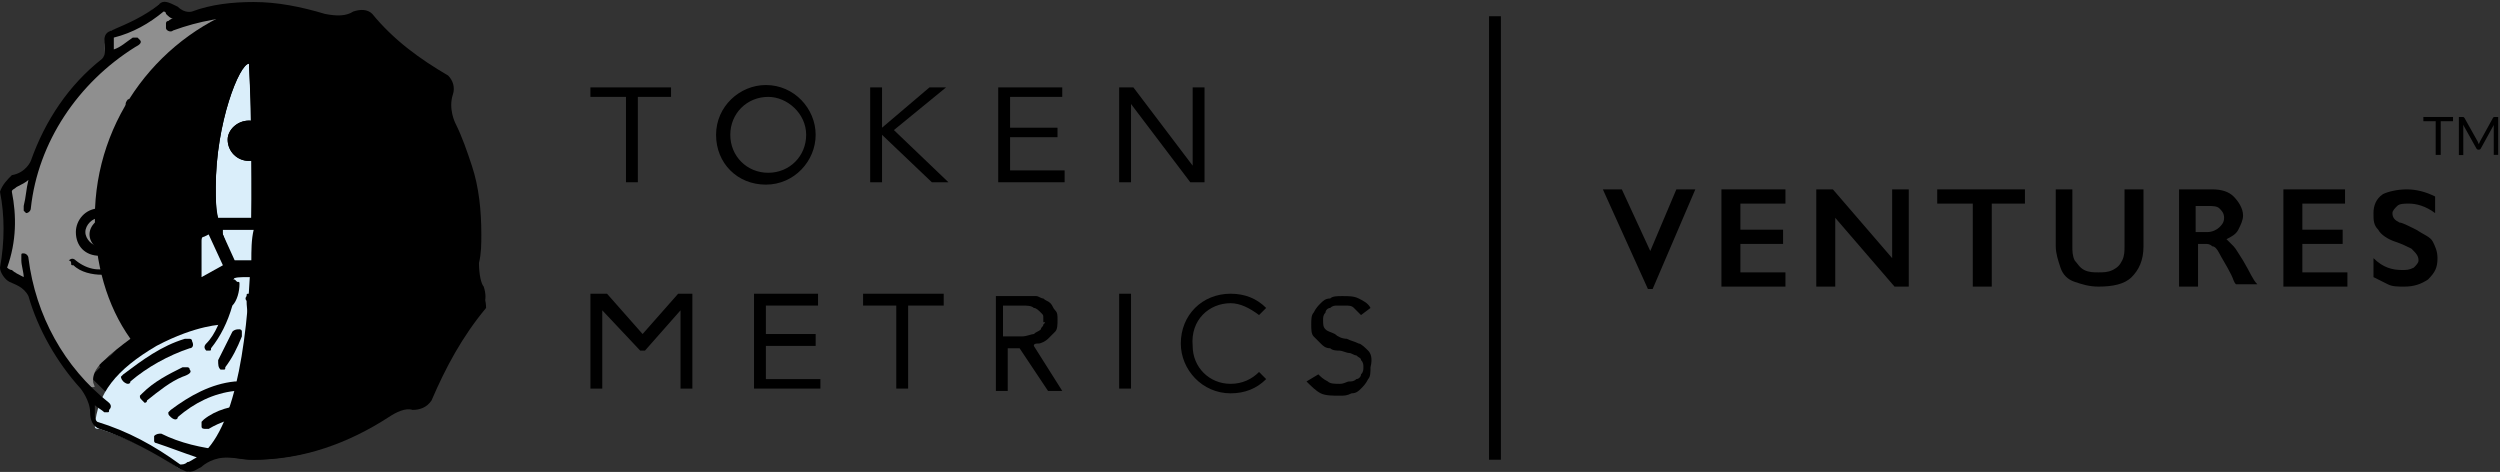 <svg width="392" height="74" viewBox="0 0 392 74" fill="none" xmlns="http://www.w3.org/2000/svg">
<rect x="0" y="0" width="392" height="74" fill="#333333" stroke="none"/>
<g clip-path="url(#clip0_40_782)">
<path d="M75.474 44.939C75.103 44.567 74.731 43.079 74.731 41.22C75.103 39.733 75.103 38.245 75.103 36.758C75.103 33.039 74.731 29.692 73.615 26.346C72.872 24.115 72.128 21.884 71.013 19.652C71.013 19.652 69.897 17.421 70.641 15.19C71.013 14.074 70.641 12.959 69.897 12.215C65.436 9.612 61.718 6.637 58 2.547C57.257 1.803 56.141 1.803 55.026 2.175C53.91 2.547 52.423 2.919 50.565 2.547C46.847 1.431 43.129 0.688 39.411 0.688C39.039 0.688 38.667 0.688 38.667 0.688C40.154 17.421 25.283 49.773 14.129 59.069L29.001 73.572C29.372 73.572 29.744 73.944 29.744 73.944C30.488 73.944 30.86 73.572 31.603 73.2C31.975 72.828 33.462 71.713 35.693 71.713C37.18 71.713 38.295 72.085 39.783 72.085C47.59 72.085 54.654 69.482 60.974 65.391C62.09 64.647 63.577 63.904 64.692 64.275C65.808 64.275 66.923 63.904 67.667 62.788C69.897 57.582 72.5 52.748 76.218 48.285C76.218 47.17 75.846 46.054 75.474 44.939Z" fill="black"/>
<path d="M37.178 41.593L34.948 50.889C34.948 50.889 30.858 50.889 24.538 54.235C18.217 57.954 15.243 61.673 14.871 66.879C14.871 67.251 15.243 67.251 15.615 67.251C20.076 68.738 24.166 70.597 28.256 73.572L31.602 71.341C37.178 66.507 39.037 52.376 39.409 37.502L37.178 41.593Z" fill="#DAEEFA"/>
<path d="M75.475 44.939C75.103 44.567 74.731 43.08 74.731 41.221C75.103 39.733 75.103 38.246 75.103 36.758C75.103 33.039 74.731 29.693 73.616 26.346C72.872 24.115 72.129 21.884 71.013 19.653C71.013 19.653 69.898 17.422 70.641 15.19C71.013 14.075 70.641 12.959 69.898 12.216C65.436 9.613 61.718 6.638 58.001 2.547C57.257 1.803 56.142 1.803 55.026 2.175C53.911 2.547 52.424 2.919 50.565 2.547C46.847 1.432 43.129 0.688 39.411 0.688C36.065 0.688 32.719 1.432 29.744 2.175C29.744 2.175 28.629 2.547 27.514 1.432C26.77 0.688 25.655 0.316 24.911 0.688C22.68 2.547 20.45 4.035 17.475 4.778C16.732 5.15 16.36 5.894 16.36 7.01C16.36 7.753 16.732 8.869 15.988 9.613C11.155 13.703 7.065 19.281 5.206 25.602C5.206 25.602 4.463 27.462 2.232 27.834C1.117 28.206 0.373 28.949 0.373 30.065C1.117 33.783 1.117 37.874 0.373 41.964C0.373 42.708 1.117 43.824 1.86 44.196C2.604 44.567 4.091 44.939 4.835 46.426C6.322 51.633 9.296 56.467 13.014 60.557C13.386 60.557 14.873 60.929 14.873 60.557C14.873 60.557 13.758 59.07 15.988 56.839C21.193 52.004 27.514 48.658 34.95 47.914C36.065 47.914 36.065 43.824 36.437 43.824C36.809 43.452 37.552 43.452 39.039 43.452C40.155 43.452 41.27 43.824 41.642 44.196C42.385 44.939 42.014 47.914 42.757 48.286C50.565 49.029 56.885 52.748 62.834 57.954C64.693 59.814 62.09 62.417 62.09 62.417C62.462 62.788 65.064 63.532 66.552 63.532L66.924 63.16C69.154 57.954 71.757 53.12 75.475 48.658C76.218 47.17 75.846 46.055 75.475 44.939Z" fill="black"/>
<path d="M39.411 0.688H39.039C36.065 0.688 32.719 1.432 29.744 2.175C29.744 2.175 28.629 2.547 27.514 1.432C26.77 0.688 25.655 0.316 24.911 0.688C22.68 2.547 20.45 4.035 17.475 4.778C16.732 5.15 16.36 5.894 16.36 7.01C16.36 7.753 16.732 8.869 15.988 9.613C11.155 13.703 7.065 19.281 5.206 25.602C5.206 25.602 4.463 27.462 2.232 27.834C1.117 28.206 0.373 28.949 0.373 30.065C1.117 33.783 1.117 37.874 0.373 41.964C0.373 42.708 1.117 43.824 1.86 44.196C2.604 44.567 4.091 44.939 4.835 46.426C6.322 51.633 9.296 56.467 13.014 60.557C13.386 60.557 14.873 60.929 14.873 60.557C14.873 60.557 13.758 59.07 15.988 56.839C17.475 55.351 18.962 54.236 20.45 53.12C16.732 47.914 14.873 41.221 14.873 34.155C14.873 18.537 25.283 5.15 39.411 0.688Z" fill="#8F8F8F"/>
<path d="M39.039 9.984C37.552 9.984 33.834 19.281 33.834 29.321C33.834 31.18 33.834 32.668 34.206 34.155H39.411C39.411 25.974 39.411 17.05 39.039 9.984Z" fill="#DAEEFA"/>
<path d="M39.037 9.985C39.409 17.05 39.781 25.603 39.409 34.528H43.499C43.87 33.04 43.87 31.553 43.87 29.693C44.242 19.281 40.153 9.985 39.037 9.985Z" fill="black"/>
<path d="M41.267 40.849L43.126 36.015H39.036C39.036 37.874 39.036 39.361 38.664 40.849H41.267Z" fill="black"/>
<path d="M34.949 36.758L36.808 40.849H39.41C39.41 39.361 39.41 37.502 39.782 36.014H34.949V36.758Z" fill="#DAEEFA"/>
<path d="M14.872 34.899C13.756 36.015 13.756 37.502 14.872 38.618C15.987 39.733 17.474 39.733 18.59 38.618C19.705 37.502 19.705 36.015 18.59 34.899C17.846 33.784 15.987 33.784 14.872 34.899Z" fill="black"/>
<path d="M65.807 41.965C65.435 41.965 64.691 41.965 64.32 41.965C63.948 41.965 63.576 42.709 63.204 43.081C62.833 44.196 63.576 45.312 64.32 45.684C65.063 46.055 65.807 45.684 66.179 45.312C66.551 44.94 66.551 44.94 66.551 44.568C66.551 44.196 66.551 43.452 66.551 43.081C66.551 42.337 66.179 41.965 65.807 41.965Z" fill="black"/>
<path d="M58.746 19.281C58.374 19.281 58.002 19.281 58.002 19.281C57.63 19.281 57.259 19.281 56.887 19.653C56.144 20.025 55.771 20.397 55.4 21.14C55.028 21.884 55.4 22.628 55.4 23.372C55.771 24.115 56.144 24.487 56.887 24.859C57.63 25.231 58.374 24.859 59.118 24.859C59.489 24.859 59.489 24.487 59.861 24.487C60.233 24.115 60.233 23.744 60.605 23.372C60.976 22.628 60.605 21.884 60.605 21.14C60.233 20.025 59.489 19.653 58.746 19.281Z" fill="black"/>
<path d="M26.771 15.563C26.399 15.191 25.283 15.191 24.912 15.563C24.54 15.934 24.54 17.05 24.912 17.422C25.283 17.794 26.399 17.794 26.771 17.422C27.514 17.05 27.514 15.934 26.771 15.563Z" fill="black"/>
<path d="M39.041 18.909C37.182 18.909 35.695 20.397 35.695 21.884C35.695 23.743 37.182 25.231 39.041 25.231C40.9 25.231 42.387 23.743 42.387 21.884C42.016 20.397 40.9 18.909 39.041 18.909Z" fill="black"/>
<path d="M18.961 42.709C21.563 41.221 23.05 38.618 22.678 35.643C22.678 35.272 22.678 35.272 22.307 35.272C22.307 35.272 21.935 35.272 21.563 35.272C21.191 35.272 20.82 35.643 20.82 36.015C21.191 38.246 20.076 40.477 17.845 41.593C15.986 42.709 13.756 42.337 11.897 40.849C11.525 40.477 11.153 40.477 10.781 40.849C11.153 40.849 11.153 41.221 11.153 41.221C11.153 41.593 11.153 41.593 11.525 41.593C12.64 42.709 14.499 43.08 15.986 43.08C16.73 43.452 17.845 43.08 18.961 42.709Z" fill="black"/>
<path d="M22.677 20.768C23.421 21.14 24.165 21.14 24.536 21.14C25.652 21.14 27.139 20.768 27.883 19.653C27.883 19.653 28.254 19.281 28.254 18.909C28.254 18.537 28.254 18.537 27.883 18.166C27.511 17.794 27.139 17.794 26.767 18.166C25.652 19.281 24.165 19.281 23.049 18.909C22.306 18.537 21.562 17.422 21.562 16.306C21.562 15.934 21.19 15.562 20.819 15.562C20.447 15.562 20.447 15.562 20.075 15.562C20.075 15.562 19.703 15.934 19.703 16.306C19.703 17.422 20.075 18.537 20.819 19.281C21.562 19.653 21.934 20.397 22.677 20.768Z" fill="black"/>
<path d="M59.487 25.975C58 26.719 56.513 26.719 55.026 26.347C54.654 26.347 54.282 26.347 53.91 26.719C53.91 27.09 53.91 27.09 53.91 27.462C53.91 27.834 54.282 27.834 54.282 27.834C55.026 28.206 55.769 28.206 56.885 28.206C58 28.206 59.115 27.834 60.23 27.462C62.833 25.975 64.32 23.372 64.32 20.397C64.32 20.025 64.32 20.025 63.949 20.025C63.949 20.025 63.577 19.653 63.205 20.025C62.833 20.025 62.461 20.397 62.461 20.769C62.833 23 61.718 24.859 59.487 25.975Z" fill="black"/>
<path d="M70.267 42.336C69.895 40.105 68.78 38.246 66.921 37.502C66.549 37.502 66.549 37.502 66.177 37.502C65.806 37.502 65.806 37.874 65.806 37.874C65.806 38.246 65.806 38.618 66.177 38.989C66.921 39.361 67.665 40.105 68.408 40.849C68.78 41.964 69.152 43.08 68.78 44.196C68.408 45.311 67.665 46.055 66.549 46.798C65.434 47.17 64.319 47.542 63.203 47.17C62.831 47.17 62.46 47.17 62.088 47.542C62.088 47.914 62.088 47.914 62.088 48.286C62.088 48.658 62.46 48.658 62.46 48.658C63.203 49.029 63.947 49.029 64.319 49.029C65.434 49.029 66.177 48.658 66.921 48.286C69.152 47.17 70.267 44.939 70.267 42.336Z" fill="black"/>
<path d="M75.845 44.939C75.473 44.568 75.102 43.08 75.102 41.221C75.473 39.733 75.473 38.246 75.473 36.758C75.473 33.04 75.102 29.321 73.986 25.974C73.243 23.743 72.499 21.512 71.383 19.281C71.383 19.281 70.268 17.05 71.012 14.819C71.383 13.703 71.012 12.588 70.268 11.844C65.807 9.241 61.717 6.266 58.371 2.176C57.627 1.432 56.512 1.432 55.397 1.804C54.281 2.547 52.794 2.547 50.935 2.176C47.217 1.06 43.499 0.316 39.781 0.316C36.435 0.316 33.089 0.688 30.115 1.804C30.115 1.804 29 2.176 27.884 1.06C26.397 0.316 25.654 -0.056 24.91 0.688C22.679 2.547 20.077 3.663 17.474 4.779C16.359 5.15 16.359 5.894 16.359 6.638C16.359 7.382 16.731 8.497 15.987 9.241C10.782 13.331 7.064 18.909 4.833 25.231C4.833 25.231 4.09 27.09 1.859 27.462C1.115 28.206 0.372 28.949 0 30.065C0.744 33.784 0.744 37.874 0 41.964C0 42.708 0.744 43.824 1.487 44.196C2.231 44.568 3.718 44.939 4.461 46.427C5.949 51.633 8.923 56.839 12.641 60.929C12.641 60.929 14.128 62.789 14.128 64.648C14.128 65.764 14.5 66.879 15.615 67.251C20.077 68.738 24.166 70.969 28.256 73.573C28.628 73.573 29 73.944 29.371 73.944C30.115 73.944 30.487 73.573 31.23 73.201C31.602 72.829 33.089 71.713 35.32 71.713C36.807 71.713 37.922 72.085 39.41 72.085C47.217 72.085 54.653 69.482 60.602 65.02C61.717 64.276 63.204 63.532 64.32 63.904C65.435 63.904 66.55 63.532 67.294 62.417C69.525 57.211 72.127 52.377 75.845 47.542C76.217 47.171 76.217 46.055 75.845 44.939ZM64.32 62.789C63.948 62.789 63.948 62.789 63.576 62.789C64.691 62.045 65.435 60.929 66.178 60.186C66.178 60.186 66.55 59.814 66.55 59.442C66.55 59.07 66.55 59.07 66.178 59.07C65.807 58.698 65.435 58.698 65.063 59.07C63.204 60.929 61.346 62.789 59.486 64.276C59.114 64.276 59.114 64.648 58.743 64.648H58.371C52.422 68.738 45.73 70.969 38.666 70.969C37.551 70.969 36.064 70.969 34.948 70.598C31.602 70.226 28.256 69.482 25.282 67.995C24.91 67.995 24.538 67.995 24.166 68.367C24.166 68.738 24.166 68.738 24.166 69.11C24.166 69.482 24.538 69.482 24.538 69.482C26.769 70.226 28.628 70.969 30.859 71.713C30.115 72.085 29.743 72.457 29.371 72.457C29 72.829 28.628 72.829 28.256 72.829C24.166 69.854 20.077 67.623 15.243 66.135C14.872 65.764 14.872 65.392 14.872 65.02C14.872 64.648 14.872 63.904 14.872 63.532C15.243 63.904 15.987 64.276 16.359 64.648H16.73C17.102 64.648 17.102 64.648 17.102 64.276C17.474 63.904 17.474 63.532 17.102 63.161C10.038 57.583 5.577 49.402 4.461 40.477C4.461 40.105 4.09 39.733 3.718 39.733C3.346 39.733 3.346 39.733 3.346 40.105C3.346 40.105 3.346 40.477 3.346 40.849C3.346 41.593 3.718 42.708 3.718 43.452C2.974 43.08 2.231 42.708 1.859 42.336C1.487 42.336 1.115 41.964 1.115 41.964C2.603 37.874 2.603 33.784 1.859 30.065C1.859 29.693 2.231 29.693 2.603 29.321C3.346 28.949 4.09 28.578 4.461 28.206C4.09 29.693 4.09 30.809 3.718 32.296C3.718 32.668 3.718 32.668 3.718 33.04L4.09 33.412C4.461 33.412 4.833 33.04 4.833 32.668C5.949 22.256 12.269 12.96 21.192 7.382C21.936 7.01 22.307 6.638 21.936 6.266L21.564 5.894C21.192 5.894 21.192 5.894 20.82 5.894C19.705 6.638 18.961 7.382 17.846 7.753C17.846 7.01 17.846 6.638 17.846 6.266C17.846 5.894 17.846 5.894 17.846 5.894C20.82 5.15 23.423 3.663 25.654 1.804C25.654 1.804 26.025 1.804 26.025 2.176C26.397 2.547 26.769 2.919 27.141 2.919C26.769 2.919 26.397 3.291 26.397 3.291C26.025 3.291 26.025 3.663 26.025 3.663C26.025 4.035 26.025 4.035 26.025 4.407C26.025 4.779 26.769 5.15 27.141 4.779C31.23 3.291 35.32 2.547 39.781 2.547C45.358 2.547 50.564 4.035 55.397 6.266H55.769C56.14 6.266 56.14 6.266 56.512 5.894C56.512 5.522 56.512 5.522 56.512 5.15C56.512 4.779 56.14 4.779 56.14 4.779C55.397 4.407 55.025 4.035 54.281 4.035C54.653 4.035 55.025 3.663 55.769 3.663C56.512 3.663 56.512 3.291 56.884 3.663C60.602 7.753 64.691 11.1 69.153 13.331C69.525 13.703 69.525 14.075 69.525 14.447C69.525 14.819 69.153 15.562 69.153 15.934C68.038 14.447 66.922 12.96 65.435 11.472C65.063 11.1 64.691 11.1 64.32 11.472C63.948 11.844 63.948 12.216 64.32 12.588C68.038 16.678 71.012 21.14 72.499 26.346V26.718C72.499 26.718 72.499 26.718 72.499 27.09C73.243 30.065 73.614 33.412 73.614 36.386C73.614 37.502 73.614 38.989 73.243 40.105C73.243 40.477 73.243 40.849 73.243 40.849C72.871 43.08 72.499 44.939 71.756 47.171C71.756 47.542 71.756 47.914 72.127 48.286C72.127 48.286 72.127 48.286 72.499 48.286H72.871C73.243 48.286 73.243 47.914 73.243 47.914C73.614 47.171 73.614 46.427 73.986 45.683C73.986 46.055 74.358 46.055 74.358 46.055C74.73 46.427 74.73 47.171 74.358 47.542C70.64 52.377 67.666 57.211 65.435 62.417C65.435 62.789 65.063 62.789 64.32 62.789Z" fill="black"/>
<path d="M46.102 48.287C45.73 48.287 45.73 48.287 45.358 48.287L44.986 48.658C44.986 49.03 45.358 49.402 45.73 49.402C51.679 50.518 57.256 53.493 61.717 57.955L62.089 58.327C62.461 58.327 62.461 58.327 62.461 57.955L62.832 57.583C62.832 57.212 62.832 57.212 62.461 57.212C57.999 52.749 52.422 49.774 46.102 48.287Z" fill="black"/>
<path d="M33.457 49.03C33.457 48.658 33.457 48.658 33.085 48.658C33.085 48.658 32.714 48.658 32.342 48.658C26.393 49.773 20.816 52.748 15.983 56.839L15.611 57.21C15.611 57.582 15.611 57.582 15.983 57.582L16.355 57.954C16.727 57.954 16.727 57.954 16.727 57.582C21.188 53.492 26.393 50.889 31.97 49.773C33.085 49.773 33.457 49.401 33.457 49.03Z" fill="black"/>
<path d="M54.656 55.724C54.656 55.724 54.284 55.724 53.913 55.724C53.541 55.724 53.541 56.096 53.541 56.096C53.169 56.467 53.541 56.839 53.913 57.211C55.4 57.955 56.515 59.07 57.63 59.814H58.002C58.374 59.814 58.374 59.814 58.746 59.442C58.746 59.442 59.117 59.07 59.117 58.699C59.117 58.327 59.117 58.327 58.746 58.327C57.259 57.583 55.772 56.839 54.656 55.724Z" fill="black"/>
<path d="M50.935 55.352C50.935 55.724 51.307 55.724 50.935 55.352C51.679 55.352 51.679 55.352 52.051 54.98C52.051 54.98 52.051 54.608 52.051 54.236C52.051 53.864 51.679 53.864 51.679 53.864C50.564 53.121 49.448 52.749 47.961 52.377C47.589 52.377 47.589 52.377 47.217 52.377C46.846 52.377 46.846 52.749 46.846 52.749C46.846 53.121 46.846 53.493 47.217 53.864C48.705 54.608 49.82 54.98 50.935 55.352Z" fill="black"/>
<path d="M30.115 53.492C30.115 53.12 29.743 53.12 29.743 53.12C29.743 53.12 29.371 53.12 28.999 53.12C25.281 54.236 22.307 56.467 19.333 58.698L18.961 59.07C18.961 59.07 18.961 59.442 19.333 59.814C19.333 59.814 19.704 60.185 20.076 60.185C20.076 60.185 20.448 60.185 20.448 59.814C23.051 57.582 26.397 55.723 29.743 54.607C30.115 54.607 30.486 54.236 30.115 53.492Z" fill="black"/>
<path d="M47.961 56.839C47.589 56.839 47.589 56.839 47.217 56.839C46.846 56.839 46.846 57.211 46.846 57.211C46.846 57.583 46.846 57.955 47.217 58.327C49.82 59.442 52.051 60.93 54.281 62.417L54.653 62.789C55.025 62.789 55.025 62.789 55.397 62.417C55.397 62.417 55.768 62.045 55.768 61.673C55.768 61.301 55.768 61.301 55.397 61.301C53.166 59.442 50.564 57.955 47.961 56.839Z" fill="black"/>
<path d="M29.745 57.954C29.745 57.583 29.373 57.583 29.373 57.583C29.001 57.583 29.001 57.583 28.63 57.583C26.399 58.698 24.168 59.814 22.309 61.673L21.937 62.045C21.937 62.417 21.937 62.417 22.309 62.789L22.681 63.161C22.681 63.161 23.053 63.161 23.053 62.789C24.912 61.301 26.771 59.814 28.63 59.07C29.745 58.698 30.117 58.326 29.745 57.954Z" fill="black"/>
<path d="M45.729 60.558C45.357 60.558 45.357 60.558 44.985 60.558C44.613 60.558 44.613 60.929 44.613 60.929C44.613 61.301 44.613 61.673 44.985 62.045C46.844 62.789 48.703 63.904 50.19 65.02L50.562 65.392C50.934 65.392 50.934 65.392 51.306 65.02C51.306 65.02 51.678 64.648 51.678 64.276C51.678 63.904 51.678 63.904 51.306 63.904C49.818 62.417 47.959 61.301 45.729 60.558Z" fill="black"/>
<path d="M37.92 60.186C37.92 59.815 37.92 59.815 37.548 59.815C37.548 59.815 37.176 59.815 36.805 59.815C33.087 60.186 29.741 62.045 26.766 64.277L26.395 64.648C26.395 65.02 26.395 65.02 26.766 65.392C26.766 65.392 27.138 65.764 27.51 65.764C27.51 65.764 27.882 65.764 27.882 65.392C30.484 63.161 33.458 61.674 36.805 61.302C37.548 60.93 37.92 60.558 37.92 60.186Z" fill="black"/>
<path d="M46.103 65.763C43.873 64.276 41.642 63.532 39.039 63.532C36.437 63.532 33.834 64.276 31.975 65.763L31.604 66.135C31.604 66.507 31.604 66.507 31.604 66.879C31.604 67.251 31.975 67.251 32.347 67.251H32.719C34.578 66.135 36.809 65.391 39.039 65.391C41.27 65.391 43.501 66.135 45.36 67.251C45.732 67.623 46.103 67.251 46.475 66.879C46.475 66.879 46.475 66.507 46.475 66.135L46.103 65.763Z" fill="black"/>
<path d="M37.552 44.567C37.552 44.195 37.552 44.195 37.181 44.195L36.809 43.823C36.437 43.823 36.065 44.195 36.065 44.567C36.065 45.682 35.693 46.798 35.322 47.914C34.578 50.145 33.834 52.376 32.347 53.864C31.975 54.235 31.975 54.607 32.347 54.979H32.719C33.091 54.979 33.091 54.979 33.091 54.607C34.578 52.748 35.693 50.517 36.437 47.914C37.181 47.17 37.552 45.682 37.552 44.567Z" fill="black"/>
<path d="M34.579 57.954H34.951C35.323 57.954 35.323 57.954 35.323 57.583C36.438 56.095 37.181 54.608 37.925 52.748C37.925 52.377 37.925 52.377 37.925 52.005C37.925 51.633 37.553 51.633 37.553 51.633C37.181 51.633 36.81 51.633 36.438 52.005C35.694 53.492 34.951 54.98 34.207 56.467C34.207 57.211 34.207 57.583 34.579 57.954Z" fill="black"/>
<path d="M44.987 55.351C45.359 55.351 45.359 55.351 45.73 55.351C46.102 54.979 46.102 54.607 45.73 54.235C44.615 52.748 43.499 50.517 42.756 48.285C42.384 47.17 42.384 46.054 42.013 44.567C42.013 44.195 41.641 43.823 41.269 43.823C40.897 43.823 40.897 43.823 40.897 44.195C40.897 44.195 40.525 44.567 40.525 44.939C40.525 46.054 40.897 47.542 41.269 48.657C42.013 51.26 43.128 53.492 44.615 55.351C44.615 55.351 44.615 55.351 44.987 55.351Z" fill="black"/>
<path d="M43.872 58.698C42.385 56.839 41.27 54.236 40.526 51.261C40.155 49.773 39.782 48.286 39.782 46.798C39.782 46.427 39.411 46.055 39.039 46.055C38.667 46.055 38.667 46.055 38.667 46.427C38.667 46.427 38.295 46.798 38.667 47.17C38.667 48.658 39.039 50.145 39.411 51.633C40.155 54.607 41.642 57.211 43.129 59.442L43.501 59.814H43.872C44.244 59.442 44.244 59.07 43.872 58.698Z" fill="black"/>
<path d="M35.695 21.884C35.695 23.743 37.182 25.231 39.041 25.231C40.9 25.231 42.387 23.743 42.387 21.884C42.016 20.397 40.9 18.909 39.041 18.909C37.182 18.909 35.695 20.397 35.695 21.884ZM40.529 21.884C40.529 23 39.785 23.743 38.669 23.743C37.554 23.743 36.811 23 36.811 21.884C36.811 20.768 37.554 20.025 38.669 20.025C39.785 20.397 40.529 21.14 40.529 21.884Z" fill="black"/>
<path d="M15.614 40.105C17.845 40.105 19.332 38.246 19.332 36.387C19.332 34.156 17.473 32.669 15.614 32.669C13.384 32.669 11.896 34.528 11.896 36.387C11.896 38.618 13.384 40.105 15.614 40.105ZM13.384 36.387C13.384 35.271 14.499 34.156 15.614 34.156C16.73 34.156 17.845 35.271 17.845 36.387C17.845 37.502 16.73 38.618 15.614 38.618C14.499 38.618 13.384 37.502 13.384 36.387Z" fill="black"/>
<path d="M62.828 40.104C61.341 40.848 60.597 42.707 61.341 44.567C61.712 45.682 62.828 46.426 64.315 46.426C64.687 46.426 65.43 46.426 65.802 46.054C66.546 45.682 67.289 44.939 67.289 44.195C67.661 43.451 67.289 42.335 66.918 41.592C66.546 40.848 65.802 40.104 65.058 40.104C64.315 39.36 63.571 39.732 62.828 40.104ZM64.687 41.22C65.058 41.22 65.43 41.592 65.802 41.963C66.174 42.335 66.174 42.707 65.802 43.079C65.802 43.451 65.43 43.823 65.058 44.195C64.315 44.567 63.2 44.195 62.828 43.451C62.456 43.079 62.456 42.707 62.828 42.335C62.828 41.963 63.2 41.592 63.571 41.22C63.943 41.22 63.943 40.848 64.315 40.848C64.315 41.22 64.687 41.22 64.687 41.22Z" fill="black"/>
<path d="M55.77 24.859C56.142 24.859 56.514 25.231 57.257 25.231C58.001 25.231 58.372 25.231 59.116 24.859C60.231 24.487 60.975 23.372 61.347 22.628C61.719 21.512 61.719 20.397 60.975 19.653C60.603 19.281 60.603 18.909 60.231 18.538C59.859 18.166 59.116 17.794 58.744 17.422C57.629 17.05 56.514 17.05 55.77 17.794C54.654 18.166 53.911 19.281 53.539 20.025C53.167 21.141 53.167 22.256 53.911 23C53.911 23.744 54.654 24.487 55.77 24.859ZM54.654 20.025C54.654 19.653 55.398 18.909 55.77 18.538C56.514 18.166 57.257 18.166 57.629 18.538C58.372 18.909 58.744 19.281 59.116 19.653C59.488 20.397 59.488 21.141 59.488 21.884C59.116 22.628 58.744 23 58.372 23.372C57.629 23.744 56.885 23.744 56.514 23.372C56.142 23.372 55.77 23 55.398 22.628C54.654 21.884 54.283 21.141 54.654 20.025Z" fill="black"/>
<path d="M24.911 18.538C26.398 18.538 27.514 17.422 27.514 15.935C27.514 14.448 26.398 13.332 24.911 13.332C23.424 13.704 22.309 14.819 22.309 15.935C22.309 17.422 23.424 18.538 24.911 18.538ZM23.796 15.935C23.796 15.563 24.168 15.191 24.911 15.191C25.655 15.191 26.026 15.563 26.026 15.935C26.026 16.679 25.655 17.051 24.911 17.051C24.168 17.051 23.796 16.679 23.796 15.935Z" fill="black"/>
<path d="M30.487 45.311C30.859 45.311 30.859 45.311 31.231 45.311L35.692 42.708C36.064 42.708 36.436 42.336 36.807 42.336H40.897C41.269 42.336 41.641 42.336 42.013 42.708L46.474 45.311H46.846H47.218C47.589 45.311 47.589 44.939 47.589 44.568V37.13C47.589 36.758 47.218 36.015 46.846 36.015L45.359 35.271L44.987 34.899C45.359 33.412 45.359 31.552 45.359 29.693C45.359 25.603 44.615 20.397 43.128 15.934C42.013 12.588 40.526 8.869 38.666 8.869C35.32 8.869 31.974 20.769 31.974 29.693C31.974 31.552 31.974 33.412 32.346 34.899C32.346 34.899 32.346 35.271 31.974 35.271L30.859 36.015C30.487 36.015 30.115 36.758 30.115 37.13V44.568C30.115 44.939 30.115 45.311 30.487 45.311ZM42.756 41.221L44.615 36.387L45.359 36.758C45.73 36.758 45.73 37.13 45.73 37.502V43.08L42.756 41.221ZM43.871 34.528H34.205C33.833 33.04 33.833 31.181 33.833 29.321C33.833 19.281 37.551 9.985 39.038 9.985C40.526 9.985 44.243 19.281 44.243 29.321C44.243 31.181 43.871 33.04 43.871 34.528ZM43.128 36.015L41.269 40.849H36.436L34.949 36.758L34.577 36.015H43.128ZM34.949 41.593L31.602 43.452V37.874C31.602 37.502 31.602 37.13 31.974 37.13L32.718 36.758L34.949 41.593Z" fill="black"/>
<path d="M42.754 41.221L44.613 36.386L45.357 36.758C45.728 36.758 45.728 37.13 45.728 37.502V43.08L42.754 41.221Z" fill="black"/>
<path d="M34.95 41.593L31.604 43.452V37.874C31.604 37.503 31.604 37.131 31.975 37.131L32.719 36.759L34.95 41.593Z" fill="#DAEEFA"/>
<path d="M98.155 28.578H100.014V15.191H105.219V13.703H92.578V15.191H98.155V28.578Z" fill="black"/>
<path d="M148.343 13.703H145.74L138.304 20.024V13.703H136.445V28.577H138.304V21.14L146.112 28.577H148.714L140.163 20.396L148.343 13.703Z" fill="black"/>
<path d="M158.381 21.512H165.816V20.025H158.381V15.191H166.56V13.703H156.521V28.578H166.932V26.718H158.381V21.512Z" fill="black"/>
<path d="M188.869 28.578V13.703H187.01V25.974L177.715 13.703H175.484V28.578H177.343V16.306L186.638 28.578H188.869Z" fill="black"/>
<path d="M100.758 52.376L95.181 46.055H92.578V60.929H94.437V48.658L100.386 54.979H101.129L106.706 48.658V60.929H108.565V46.055H106.334L100.758 52.376Z" fill="black"/>
<path d="M120.09 54.236H127.897V52.376H120.09V47.914H128.269V46.055H118.23V60.929H128.641V59.442H120.09V54.236Z" fill="black"/>
<path d="M135.332 47.914H140.537V60.929H142.396V47.914H147.973V46.055H135.332V47.914Z" fill="black"/>
<path d="M162.847 53.864C163.219 53.864 163.962 53.492 164.334 53.12C164.706 52.748 165.077 52.377 165.449 52.005C165.821 51.633 165.821 50.889 165.821 50.145C165.821 49.402 165.821 49.03 165.449 48.658C165.077 48.286 165.077 47.914 164.706 47.542C164.334 47.171 163.962 47.171 163.59 46.799C163.219 46.799 162.847 46.427 162.475 46.427C162.103 46.427 161.731 46.427 161.359 46.427C160.988 46.427 160.616 46.427 160.616 46.427H156.154V61.301H158.013V54.608H159.872L164.334 61.301H166.564L162.103 54.236C162.103 53.864 162.475 53.864 162.847 53.864ZM163.59 50.889C163.59 51.261 163.219 51.261 163.219 51.633C162.847 52.005 162.475 52.005 162.103 52.377C161.731 52.377 160.988 52.748 160.244 52.748H157.27V47.914H160.244C160.988 47.914 161.731 47.914 162.103 48.286C162.475 48.286 162.847 48.658 163.219 49.03C163.59 49.402 163.59 49.402 163.59 49.773C163.59 50.145 163.59 50.145 163.59 50.517C163.962 50.517 163.962 50.517 163.59 50.889Z" fill="black"/>
<path d="M177.343 46.055H175.484V60.929H177.343V46.055Z" fill="black"/>
<path d="M214.526 54.98C214.154 54.608 213.41 53.864 213.039 53.864C212.295 53.492 211.923 53.492 211.18 53.12C210.436 53.12 209.692 52.748 209.321 52.377C208.577 52.005 208.205 52.005 207.834 51.633C207.462 51.261 207.462 50.889 207.462 50.145C207.462 49.773 207.462 49.402 207.834 49.03C207.834 48.658 208.205 48.286 208.577 48.286C208.949 47.914 209.321 47.914 209.692 47.914C210.064 47.914 210.436 47.914 210.808 47.914C211.551 47.914 211.923 47.914 212.295 48.286C212.667 48.658 213.039 49.03 213.41 49.402L214.897 48.286C214.526 47.542 213.782 47.171 213.039 46.799C212.295 46.427 211.552 46.427 210.436 46.427C209.692 46.427 208.949 46.427 208.577 46.799C207.834 46.799 207.462 47.171 207.09 47.542C206.718 47.914 206.346 48.286 205.975 49.03C205.603 49.402 205.603 50.145 205.603 50.889C205.603 51.633 205.603 52.377 205.975 52.748C206.346 53.12 206.718 53.492 207.09 53.864C207.462 54.236 207.834 54.608 208.577 54.608C208.949 54.979 209.692 54.98 210.064 54.98C210.436 54.98 211.18 55.351 211.552 55.351C211.923 55.351 212.295 55.723 212.667 55.723C213.039 56.095 213.41 56.095 213.41 56.467C213.782 56.839 213.782 57.211 213.782 57.582C213.782 57.954 213.782 58.326 213.41 58.698C213.41 59.07 213.039 59.442 212.667 59.442C212.295 59.814 211.923 59.814 211.552 59.814C211.18 59.814 210.808 60.186 210.064 60.186C209.321 60.186 208.577 60.186 208.205 59.814C207.462 59.442 207.09 59.07 206.718 58.698L204.859 59.814C205.603 60.558 206.346 61.301 207.09 61.673C207.834 62.045 208.949 62.045 210.064 62.045C210.808 62.045 211.18 62.045 211.923 61.673C212.667 61.673 213.039 61.301 213.41 60.929C213.782 60.557 214.154 60.186 214.526 59.442C214.897 59.07 214.897 58.326 214.897 57.582C215.269 56.095 214.897 55.351 214.526 54.98Z" fill="black"/>
<path d="M127.894 21.141C127.894 17.051 124.548 13.332 120.087 13.332C115.997 13.332 112.279 16.679 112.279 21.141C112.279 25.603 115.626 28.95 120.087 28.95C124.548 28.95 127.894 25.232 127.894 21.141ZM126.407 21.141C126.407 24.488 123.805 27.091 120.459 27.091C117.113 27.091 114.51 24.488 114.51 21.141C114.51 17.794 117.113 15.191 120.459 15.191C123.433 15.191 126.407 17.794 126.407 21.141Z" fill="black"/>
<path d="M192.958 47.542C194.445 47.542 195.932 48.286 197.419 49.401L198.535 48.286C197.048 46.798 195.189 46.055 192.958 46.055C188.497 46.055 185.15 49.401 185.15 53.864C185.15 57.954 188.497 61.673 192.958 61.673C195.189 61.673 197.048 60.929 198.535 59.442L197.419 58.326C196.304 59.442 194.817 60.185 192.958 60.185C189.612 60.185 187.009 57.582 187.009 54.236C186.637 50.145 189.612 47.542 192.958 47.542Z" fill="black"/>
<path d="M235.341 2.547H233.482V72.085H235.341V2.547Z" fill="black"/>
<path d="M254.303 29.693L258.764 39.362L262.854 29.693H265.828L259.136 45.311H258.392L251.328 29.693H254.303Z" fill="black"/>
<path d="M279.958 29.693V31.925H272.894V36.015H279.587V38.246H272.894V42.708H279.958V44.94H269.92V29.693H279.958Z" fill="black"/>
<path d="M287.396 29.693L296.69 40.477V29.693H299.293V44.94H297.062L287.767 34.156V44.94H284.793V29.693H287.396Z" fill="black"/>
<path d="M317.511 29.693V31.925H312.307V44.94H309.333V31.925H303.756V29.693H317.511Z" fill="black"/>
<path d="M324.947 29.693V38.618C324.947 39.362 324.947 40.105 325.317 40.849C325.69 41.221 326.059 41.965 326.806 42.336C327.548 42.708 328.291 42.708 329.034 42.708C329.777 42.708 330.523 42.708 331.266 42.336C332.009 41.965 332.382 41.593 332.752 40.849C333.125 40.105 333.125 39.362 333.125 38.618V29.693H336.1V38.618C336.1 40.849 335.357 42.336 334.241 43.452C333.125 44.568 331.266 44.94 329.034 44.94C327.548 44.94 326.433 44.568 325.317 44.196C324.201 43.824 323.458 43.08 323.085 41.965C322.715 40.849 322.342 39.733 322.342 38.618V29.693H324.947Z" fill="black"/>
<path d="M346.879 29.693C348.368 29.693 349.484 30.065 350.227 30.809C350.97 31.553 351.713 32.668 351.713 33.784C351.713 34.528 351.343 35.271 350.97 36.015C350.597 36.759 349.854 37.13 349.111 37.502C349.484 37.874 349.854 38.246 350.227 38.618C350.597 38.99 350.97 39.733 351.713 40.849C352.829 42.708 353.202 43.824 353.945 44.568H350.597C350.227 44.196 350.227 43.824 349.854 43.08C349.111 41.593 348.368 40.477 347.995 39.733C347.625 38.99 347.252 38.618 346.879 38.618C346.509 38.246 346.136 38.246 345.766 38.246H344.651V44.94H341.676V29.693H346.879ZM346.136 36.387C346.879 36.387 347.625 36.015 347.995 35.643C348.368 35.271 348.738 34.899 348.738 34.156C348.738 33.412 348.368 33.04 347.995 32.668C347.625 32.297 346.879 32.297 346.136 32.297H344.278V36.387H346.136Z" fill="black"/>
<path d="M367.701 29.693V31.925H361.009V36.015H367.331V38.246H361.009V42.708H368.074V44.94H358.037V29.693H367.701Z" fill="black"/>
<path d="M377.366 29.693C378.855 29.693 380.34 30.065 381.826 30.809V33.412C380.34 32.297 378.855 31.925 377.739 31.925C376.996 31.925 376.25 31.925 375.88 32.297C375.507 32.668 375.134 33.04 375.134 33.412C375.134 34.156 375.507 34.528 376.25 34.899C376.623 34.899 377.366 35.271 378.855 36.015C379.967 36.759 381.083 37.13 381.456 37.874C381.826 38.618 382.199 39.362 382.199 40.477C382.199 41.965 381.826 42.708 380.713 43.824C379.597 44.568 378.482 44.94 376.996 44.94C375.88 44.94 375.134 44.94 374.391 44.568C373.648 44.196 372.905 43.824 372.162 43.452V40.477C373.648 41.965 375.134 42.336 376.623 42.336C377.366 42.336 377.739 42.337 378.482 41.965C378.855 41.593 379.224 41.221 379.224 40.849C379.224 40.105 378.855 39.733 378.109 38.99C377.366 38.618 376.623 38.246 375.507 37.874C374.391 37.502 373.275 36.759 372.905 36.015C372.162 35.271 372.162 34.528 372.162 33.412C372.162 32.297 372.532 31.181 373.648 30.437C374.391 30.065 375.88 29.693 377.366 29.693Z" fill="black"/>
<path d="M384.633 19.006H382.705V24.288H381.915V19.006H379.986V18.342H384.633V19.006Z" fill="black"/>
<path d="M391.713 18.342V24.288H391.018V19.924C391.018 19.86 391.018 19.797 391.018 19.734C391.018 19.671 391.018 19.607 391.05 19.544L388.995 23.276C388.932 23.402 388.837 23.465 388.71 23.465H388.584C388.457 23.465 388.363 23.402 388.299 23.276L386.213 19.544C386.244 19.702 386.244 19.829 386.244 19.955V24.319H385.549V18.342H386.15C386.213 18.342 386.276 18.342 386.308 18.374C386.339 18.405 386.371 18.437 386.434 18.5L388.489 22.169C388.521 22.232 388.552 22.295 388.584 22.39C388.615 22.453 388.647 22.548 388.679 22.611C388.71 22.548 388.742 22.453 388.773 22.39C388.805 22.327 388.837 22.232 388.868 22.169L390.892 18.5C390.923 18.437 390.955 18.405 390.986 18.374C391.018 18.374 391.081 18.342 391.144 18.342H391.713Z" fill="black"/>
</g>
<defs>
<clipPath id="clip0_40_782">
<rect width="392" height="74" fill="white"/>
</clipPath>
</defs>
</svg>
